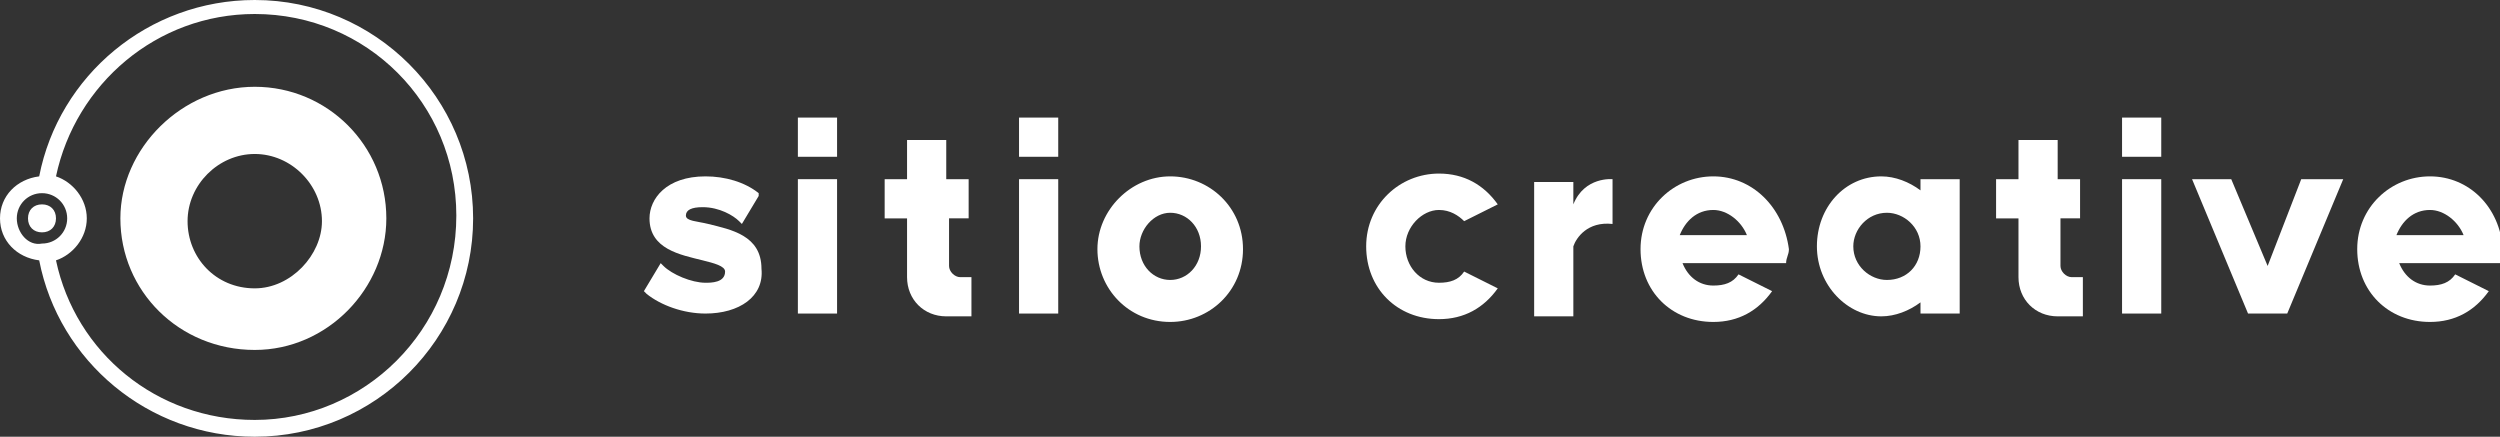 <?xml version="1.0" encoding="UTF-8"?> <!-- Generator: Adobe Illustrator 24.0.2, SVG Export Plug-In . SVG Version: 6.00 Build 0) --> <svg xmlns="http://www.w3.org/2000/svg" xmlns:xlink="http://www.w3.org/1999/xlink" id="Слой_1" x="0px" y="0px" viewBox="0 0 89.3 15.6" style="enable-background:new 0 0 89.3 15.6;" xml:space="preserve"><rect x="0" y="0" width="89.3" height="15.6" fill="#333333" stroke="none"/> <style type="text/css"> .st0{fill:#FFFFFF;} </style> <g> <path class="st0" d="M9.1,3.1c-2.6,0-4.8,2.2-4.8,4.7c0,2.6,2.1,4.7,4.8,4.7c2.6,0,4.7-2.2,4.7-4.7C13.8,5.2,11.7,3.1,9.1,3.1 M9.1,10.3c-1.4,0-2.4-1.1-2.4-2.4c0-1.3,1.1-2.4,2.4-2.4c1.3,0,2.4,1.1,2.4,2.4C11.5,9.1,10.4,10.3,9.1,10.3"></path> <path class="st0" d="M1.5,7.3C1.2,7.3,1,7.5,1,7.8s0.2,0.5,0.5,0.5c0.3,0,0.5-0.2,0.5-0.5S1.8,7.3,1.5,7.3"></path> <path class="st0" d="M9.1,0c-3.8,0-7,2.7-7.7,6.3C0.6,6.4,0,7,0,7.8c0,0.8,0.6,1.4,1.4,1.5c0.7,3.6,3.9,6.3,7.7,6.3 c4.3,0,7.8-3.5,7.8-7.8C16.9,3.5,13.4,0,9.1,0 M0.6,7.8c0-0.5,0.4-0.9,0.9-0.9c0.5,0,0.9,0.4,0.9,0.9c0,0.5-0.4,0.9-0.9,0.9 C1,8.8,0.6,8.3,0.6,7.8 M9.1,15C5.6,15,2.7,12.6,2,9.3c0.6-0.2,1.1-0.8,1.1-1.5c0-0.7-0.5-1.3-1.1-1.5c0.7-3.3,3.6-5.8,7.1-5.8 c4,0,7.2,3.2,7.2,7.2C16.3,11.8,13,15,9.1,15"></path> <path class="st0" d="M68.6,6.4v0.4c-0.4-0.3-0.9-0.5-1.4-0.5c-1.3,0-2.3,1.1-2.3,2.5c0,1.4,1.1,2.5,2.3,2.5c0.5,0,1-0.2,1.4-0.5 v0.4H70V6.4H68.6z M67.4,10c-0.6,0-1.2-0.5-1.2-1.2c0-0.6,0.5-1.2,1.2-1.2c0.6,0,1.2,0.5,1.2,1.2C68.6,9.5,68.1,10,67.4,10"></path> <path class="st0" d="M34.6,7.8V6.4h-0.8V5h-1.4v1.4h-0.8v1.4h0.8v2.1c0,0.8,0.6,1.4,1.4,1.4h0.9V9.9h-0.4c-0.2,0-0.4-0.2-0.4-0.4 V7.8H34.6z"></path> <path class="st0" d="M74.3,7.8V6.4h-0.8V5h-1.4v1.4h-0.8v1.4h0.8v2.1c0,0.8,0.6,1.4,1.4,1.4h0.9V9.9h-0.4c-0.2,0-0.4-0.2-0.4-0.4 V7.8H74.3z"></path> <rect x="28.5" y="6.4" class="st0" width="1.4" height="4.8"></rect> <rect x="28.5" y="4.2" class="st0" width="1.4" height="1.4"></rect> <rect x="36.4" y="6.4" class="st0" width="1.4" height="4.8"></rect> <rect x="36.4" y="4.2" class="st0" width="1.4" height="1.4"></rect> <rect x="75.8" y="6.4" class="st0" width="1.4" height="4.8"></rect> <rect x="75.8" y="4.2" class="st0" width="1.4" height="1.4"></rect> <path class="st0" d="M41.8,6.3c-1.4,0-2.6,1.2-2.6,2.6s1.1,2.6,2.6,2.6c1.4,0,2.6-1.1,2.6-2.6S43.2,6.3,41.8,6.3 M41.8,10 c-0.6,0-1.1-0.5-1.1-1.2c0-0.6,0.5-1.2,1.1-1.2s1.1,0.5,1.1,1.2C42.9,9.5,42.4,10,41.8,10"></path> <path class="st0" d="M25.2,11.2c-0.8,0-1.6-0.3-2.1-0.7L23,10.4l0.6-1l0.1,0.1c0.3,0.3,1,0.6,1.5,0.6c0.2,0,0.7,0,0.7-0.4 c0-0.2-0.4-0.3-0.8-0.4c-0.8-0.2-1.9-0.4-1.9-1.5c0-0.7,0.6-1.5,2-1.5c0.7,0,1.4,0.2,1.9,0.6L27.1,7l-0.6,1l-0.1-0.1 c-0.2-0.2-0.7-0.5-1.3-0.5c-0.4,0-0.6,0.1-0.6,0.3c0,0.2,0.4,0.2,0.8,0.3c0.8,0.2,1.9,0.4,1.9,1.6C27.3,10.6,26.4,11.2,25.2,11.2"></path> <path class="st0" d="M52.3,9.7c-0.2,0.3-0.5,0.4-0.9,0.4c-0.7,0-1.2-0.6-1.2-1.3c0-0.7,0.6-1.3,1.2-1.3c0.4,0,0.7,0.2,0.9,0.4h0 l1.2-0.6c-0.5-0.7-1.2-1.1-2.1-1.1c-1.4,0-2.6,1.1-2.6,2.6s1.1,2.6,2.6,2.6c0.9,0,1.6-0.4,2.1-1.1L52.3,9.7L52.3,9.7z"></path> <path class="st0" d="M56.2,7.3C56.2,7.3,56.2,7.3,56.2,7.3l0-0.8h-1.4v4.8h1.4V8.8c0.1-0.3,0.5-0.9,1.4-0.8V6.4 C57.6,6.4,56.6,6.3,56.2,7.3"></path> <path class="st0" d="M61.2,6.3c-1.4,0-2.6,1.1-2.6,2.6s1.1,2.6,2.6,2.6c0.9,0,1.6-0.4,2.1-1.1l-1.2-0.6c-0.2,0.3-0.5,0.4-0.9,0.4 c-0.5,0-0.9-0.3-1.1-0.8h2.3h1.1h0.3c0-0.2,0.1-0.3,0.1-0.5C63.7,7.4,62.6,6.3,61.2,6.3 M60,8.4c0.2-0.5,0.6-0.9,1.2-0.9 c0.5,0,1,0.4,1.2,0.9H60z"></path> <path class="st0" d="M86.8,6.3c-1.4,0-2.6,1.1-2.6,2.6s1.1,2.6,2.6,2.6c0.9,0,1.6-0.4,2.1-1.1l-1.2-0.6c-0.2,0.3-0.5,0.4-0.9,0.4 c-0.5,0-0.9-0.3-1.1-0.8h2.3H89h0.3c0-0.2,0.1-0.3,0.1-0.5C89.3,7.4,88.2,6.3,86.8,6.3 M85.6,8.4c0.2-0.5,0.6-0.9,1.2-0.9 c0.5,0,1,0.4,1.2,0.9H85.6z"></path> <polygon class="st0" points="82.2,6.4 81,9.5 79.7,6.4 78.3,6.4 80.3,11.2 81.7,11.2 83.7,6.4 "></polygon> </g> </svg> 